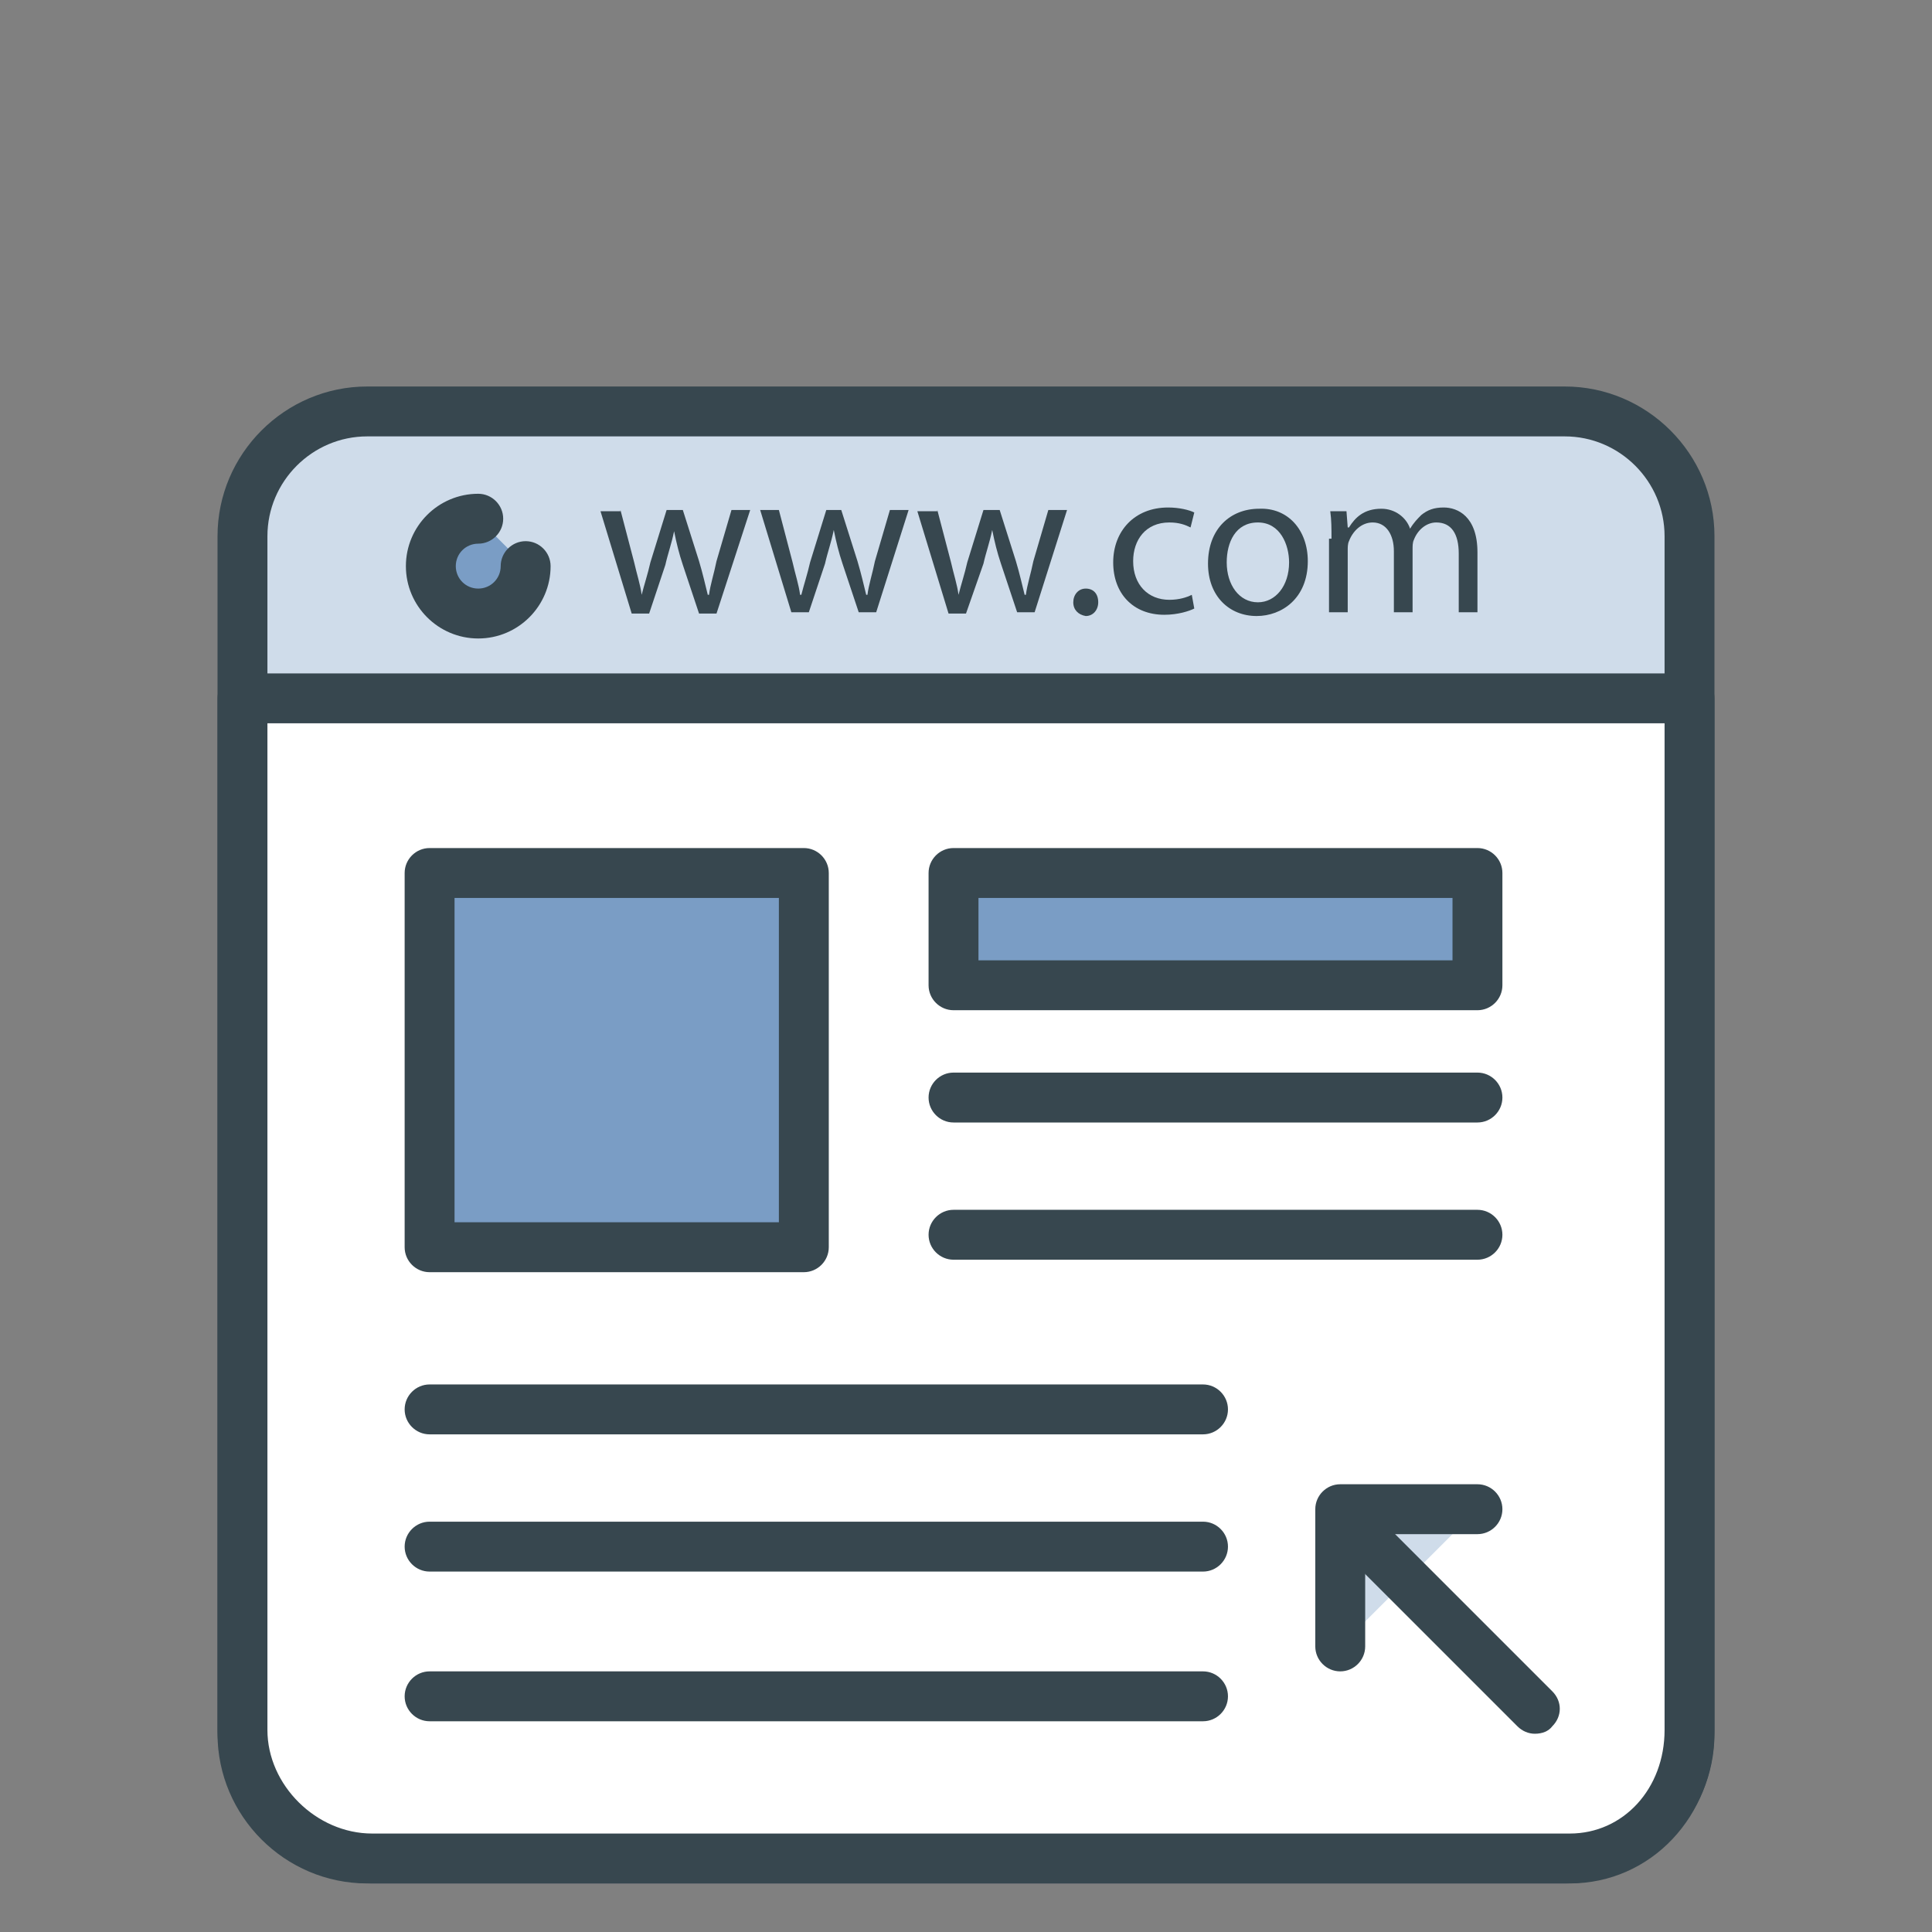 <svg clip-rule="evenodd" fill-rule="evenodd" stroke-linejoin="round" stroke-miterlimit="2" viewBox="0 0 534 534" xmlns="http://www.w3.org/2000/svg"><rect x="0" y="0" width="534" height="534" fill="#808080" stroke="none"/><g fill-rule="nonzero"><path d="m466.98 479.202c0 18.964-15.516 34.48-34.479 34.48h-331.002c-18.963 0-34.479-15.516-34.479-34.48v-331.001c0-18.964 15.516-34.48 34.479-34.48h331.002c18.963 0 34.479 15.516 34.479 34.48z" fill="#cfdcea"/><path d="m432.501 520.578h-331.002c-22.756 0-41.375-18.619-41.375-41.376v-331.001c0-22.757 18.619-41.375 41.375-41.375h331.002c22.756 0 41.375 18.618 41.375 41.375v331.001c0 22.757-18.619 41.376-41.375 41.376zm-331.002-399.961c-15.171 0-27.583 12.413-27.583 27.584v331.001c0 15.171 12.412 27.584 27.583 27.584h331.002c15.171 0 27.583-12.413 27.583-27.584v-331.001c0-15.171-12.412-27.584-27.583-27.584z" fill="#37474f"/><path d="m67.02 193.024v285.144c0 18.964 16.895 35.514 35.858 35.514h331.002c18.964 0 33.1-16.206 33.1-35.514v-285.144z" fill="#fff"/><path d="m433.88 520.578h-331.002c-22.756 0-42.754-19.654-42.754-42.41v-285.144c0-3.793 3.103-6.896 6.896-6.896h399.96c3.793 0 6.896 3.103 6.896 6.896v285.144c0 23.791-17.585 42.41-39.996 42.41zm-359.964-320.658v278.248c0 15.171 13.447 28.618 28.962 28.618h331.002c14.826 0 26.204-12.413 26.204-28.618v-278.248z" fill="#37474f"/><path d="m171.492 140.96 3.793 14.481c.69 3.104 1.724 6.207 2.069 8.965.689-2.758 1.724-5.861 2.413-8.965l4.483-14.481h4.482l4.482 14.137c1.035 3.448 1.724 6.551 2.414 9.309h.345c.344-2.758 1.379-5.861 2.068-9.309l4.138-14.137h5.172l-9.31 28.618h-4.827l-4.482-13.447c-1.035-3.103-1.724-5.861-2.414-9.309-.689 3.448-1.724 6.206-2.413 9.309l-4.483 13.447h-4.827l-8.619-28.273h5.516z" fill="#37474f"/><path d="m215.281 140.96 3.793 14.481c.689 3.104 1.724 6.207 2.068 8.965h.345c.69-2.758 1.724-5.861 2.414-8.965l4.482-14.481h4.138l4.482 14.137c1.034 3.448 1.724 6.551 2.413 9.309h.345c.345-2.758 1.379-5.861 2.069-9.309l4.138-14.137h5.171l-8.964 28.273h-4.827l-4.483-13.447c-1.034-3.103-1.724-5.861-2.413-9.309-.69 3.448-1.724 6.206-2.414 9.309l-4.482 13.447h-4.827l-8.62-28.273z" fill="#37474f"/><path d="m259.07 140.96 3.792 14.481c.69 3.104 1.724 6.207 2.069 8.965.69-2.758 1.724-5.861 2.414-8.965l4.482-14.481h4.482l4.483 14.137c1.034 3.448 1.724 6.551 2.413 9.309h.345c.345-2.758 1.379-5.861 2.069-9.309l4.137-14.137h5.172l-8.964 28.273h-4.828l-4.482-13.447c-1.034-3.103-1.724-5.861-2.413-9.309-.69 3.448-1.724 6.206-2.414 9.309l-4.827 13.792h-4.827l-8.62-28.273h5.517z" fill="#37474f"/><path d="m296.652 166.475c0-2.069 1.379-3.793 3.448-3.793s3.448 1.379 3.448 3.793c0 2.069-1.379 3.793-3.448 3.793-2.069-.345-3.448-1.724-3.448-3.793z" fill="#37474f"/><path d="m330.097 168.199c-1.379.689-4.482 1.724-8.275 1.724-8.62 0-14.136-5.862-14.136-14.482 0-8.619 5.861-15.17 15.17-15.17 3.104 0 5.862.689 7.241 1.379l-1.034 4.137c-1.379-.689-3.103-1.379-5.862-1.379-6.551 0-9.999 4.827-9.999 10.689 0 6.551 4.138 10.688 9.999 10.688 2.759 0 4.827-.689 6.207-1.379z" fill="#37474f"/><path d="m361.473 155.097c0 10.343-7.24 15.171-14.136 15.171-7.586 0-13.447-5.517-13.447-14.482 0-9.654 6.206-15.171 14.136-15.171 7.931-.344 13.447 5.862 13.447 14.482zm-22.411.344c0 6.207 3.448 11.034 8.62 11.034 4.827 0 8.619-4.483 8.619-11.034 0-4.827-2.413-11.033-8.619-11.033-6.207 0-8.62 5.517-8.62 11.033z" fill="#37474f"/><path d="m368.024 148.89c0-2.758 0-5.172-.344-7.585h4.482l.345 4.482h.344c1.724-2.758 4.138-5.172 8.965-5.172 3.793 0 6.896 2.414 7.93 5.517 1.035-1.724 2.069-2.758 3.104-3.793 1.723-1.379 3.447-2.068 6.206-2.068 3.793 0 9.309 2.413 9.309 12.412v16.55h-5.172v-16.205c0-5.517-2.068-8.62-6.206-8.62-2.758 0-5.172 2.069-6.206 4.827-.345.69-.345 1.724-.345 2.414v17.584h-5.172v-16.895c0-4.482-2.069-7.93-5.861-7.93-3.104 0-5.517 2.414-6.552 5.172-.344.69-.344 1.724-.344 2.413v17.24h-5.172v-20.343z" fill="#37474f"/><path d="m118.739 241.295h103.438v103.438h-103.438z" fill="#7a9dc5"/><path d="m222.177 351.629h-103.438c-3.793 0-6.896-3.103-6.896-6.896v-103.438c0-3.793 3.103-6.896 6.896-6.896h103.438c3.793 0 6.896 3.103 6.896 6.896v103.438c0 3.793-3.103 6.896-6.896 6.896zm-96.542-13.792h89.646v-89.646h-89.646z" fill="#37474f"/><path d="m145.288 156.476c0 7.24-5.862 13.102-13.102 13.102-7.241 0-13.102-5.862-13.102-13.102 0-7.241 5.861-13.102 13.102-13.102" fill="#7a9dc5"/><path d="m132.186 176.474c-11.034 0-19.998-8.965-19.998-19.998 0-11.034 8.964-19.998 19.998-19.998 3.792 0 6.896 3.103 6.896 6.896 0 3.792-3.104 6.896-6.896 6.896-3.448 0-6.207 2.758-6.207 6.206s2.759 6.206 6.207 6.206 6.206-2.758 6.206-6.206c0-3.793 3.103-6.896 6.896-6.896s6.896 3.103 6.896 6.896c0 11.033-8.965 19.998-19.998 19.998z" fill="#37474f"/><path d="m263.552 241.295h144.813v31.031h-144.813z" fill="#7a9dc5"/><path d="m408.365 279.222h-144.813c-3.793 0-6.896-3.103-6.896-6.896v-31.031c0-3.793 3.103-6.896 6.896-6.896h144.813c3.793 0 6.896 3.103 6.896 6.896v31.031c0 3.793-3.103 6.896-6.896 6.896zm-137.917-13.792h131.021v-17.239h-131.021z" fill="#37474f"/></g><path d="m408.365 303.358h-144.813" fill="none"/><path d="m408.365 310.254h-144.813c-3.793 0-6.896-3.104-6.896-6.896 0-3.793 3.103-6.896 6.896-6.896h144.813c3.793 0 6.896 3.103 6.896 6.896 0 3.792-3.103 6.896-6.896 6.896z" fill="#37474f" fill-rule="nonzero"/><path d="m408.365 341.285h-144.813" fill="none"/><path d="m408.365 348.181h-144.813c-3.793 0-6.896-3.103-6.896-6.896s3.103-6.896 6.896-6.896h144.813c3.793 0 6.896 3.103 6.896 6.896s-3.103 6.896-6.896 6.896z" fill="#37474f" fill-rule="nonzero"/><path d="m370.438 455.067v-37.927h37.927" fill="#cfdcea" fill-rule="nonzero"/><path d="m370.438 461.963c-3.793 0-6.896-3.103-6.896-6.896v-37.927c0-3.793 3.103-6.896 6.896-6.896h37.927c3.793 0 6.896 3.103 6.896 6.896 0 3.792-3.103 6.895-6.896 6.895h-31.031v31.032c0 3.793-3.103 6.896-6.896 6.896z" fill="#37474f" fill-rule="nonzero"/><path d="m424.226 472.306-44.823-45.167" fill="none"/><path d="m424.226 479.202c-1.724 0-3.448-.689-4.827-2.068l-44.824-44.824c-2.758-2.758-2.758-6.895 0-9.654 2.759-2.758 6.896-2.758 9.655 0l44.823 44.823c2.758 2.759 2.758 6.896 0 9.655-1.035 1.379-2.759 2.068-4.827 2.068z" fill="#37474f" fill-rule="nonzero"/><path d="m118.739 389.556h213.772" fill="none"/><path d="m332.511 396.452h-213.772c-3.793 0-6.896-3.103-6.896-6.896s3.103-6.896 6.896-6.896h213.772c3.792 0 6.896 3.103 6.896 6.896s-3.104 6.896-6.896 6.896z" fill="#37474f" fill-rule="nonzero"/><path d="m118.739 427.483h213.772" fill="none"/><path d="m332.511 434.379h-213.772c-3.793 0-6.896-3.103-6.896-6.896 0-3.792 3.103-6.896 6.896-6.896h213.772c3.792 0 6.896 3.104 6.896 6.896 0 3.793-3.104 6.896-6.896 6.896z" fill="#37474f" fill-rule="nonzero"/><path d="m118.739 468.859h213.772" fill="none"/><path d="m332.511 475.754h-213.772c-3.793 0-6.896-3.103-6.896-6.895 0-3.793 3.103-6.896 6.896-6.896h213.772c3.792 0 6.896 3.103 6.896 6.896 0 3.792-3.104 6.895-6.896 6.895z" fill="#37474f" fill-rule="nonzero"/></svg>